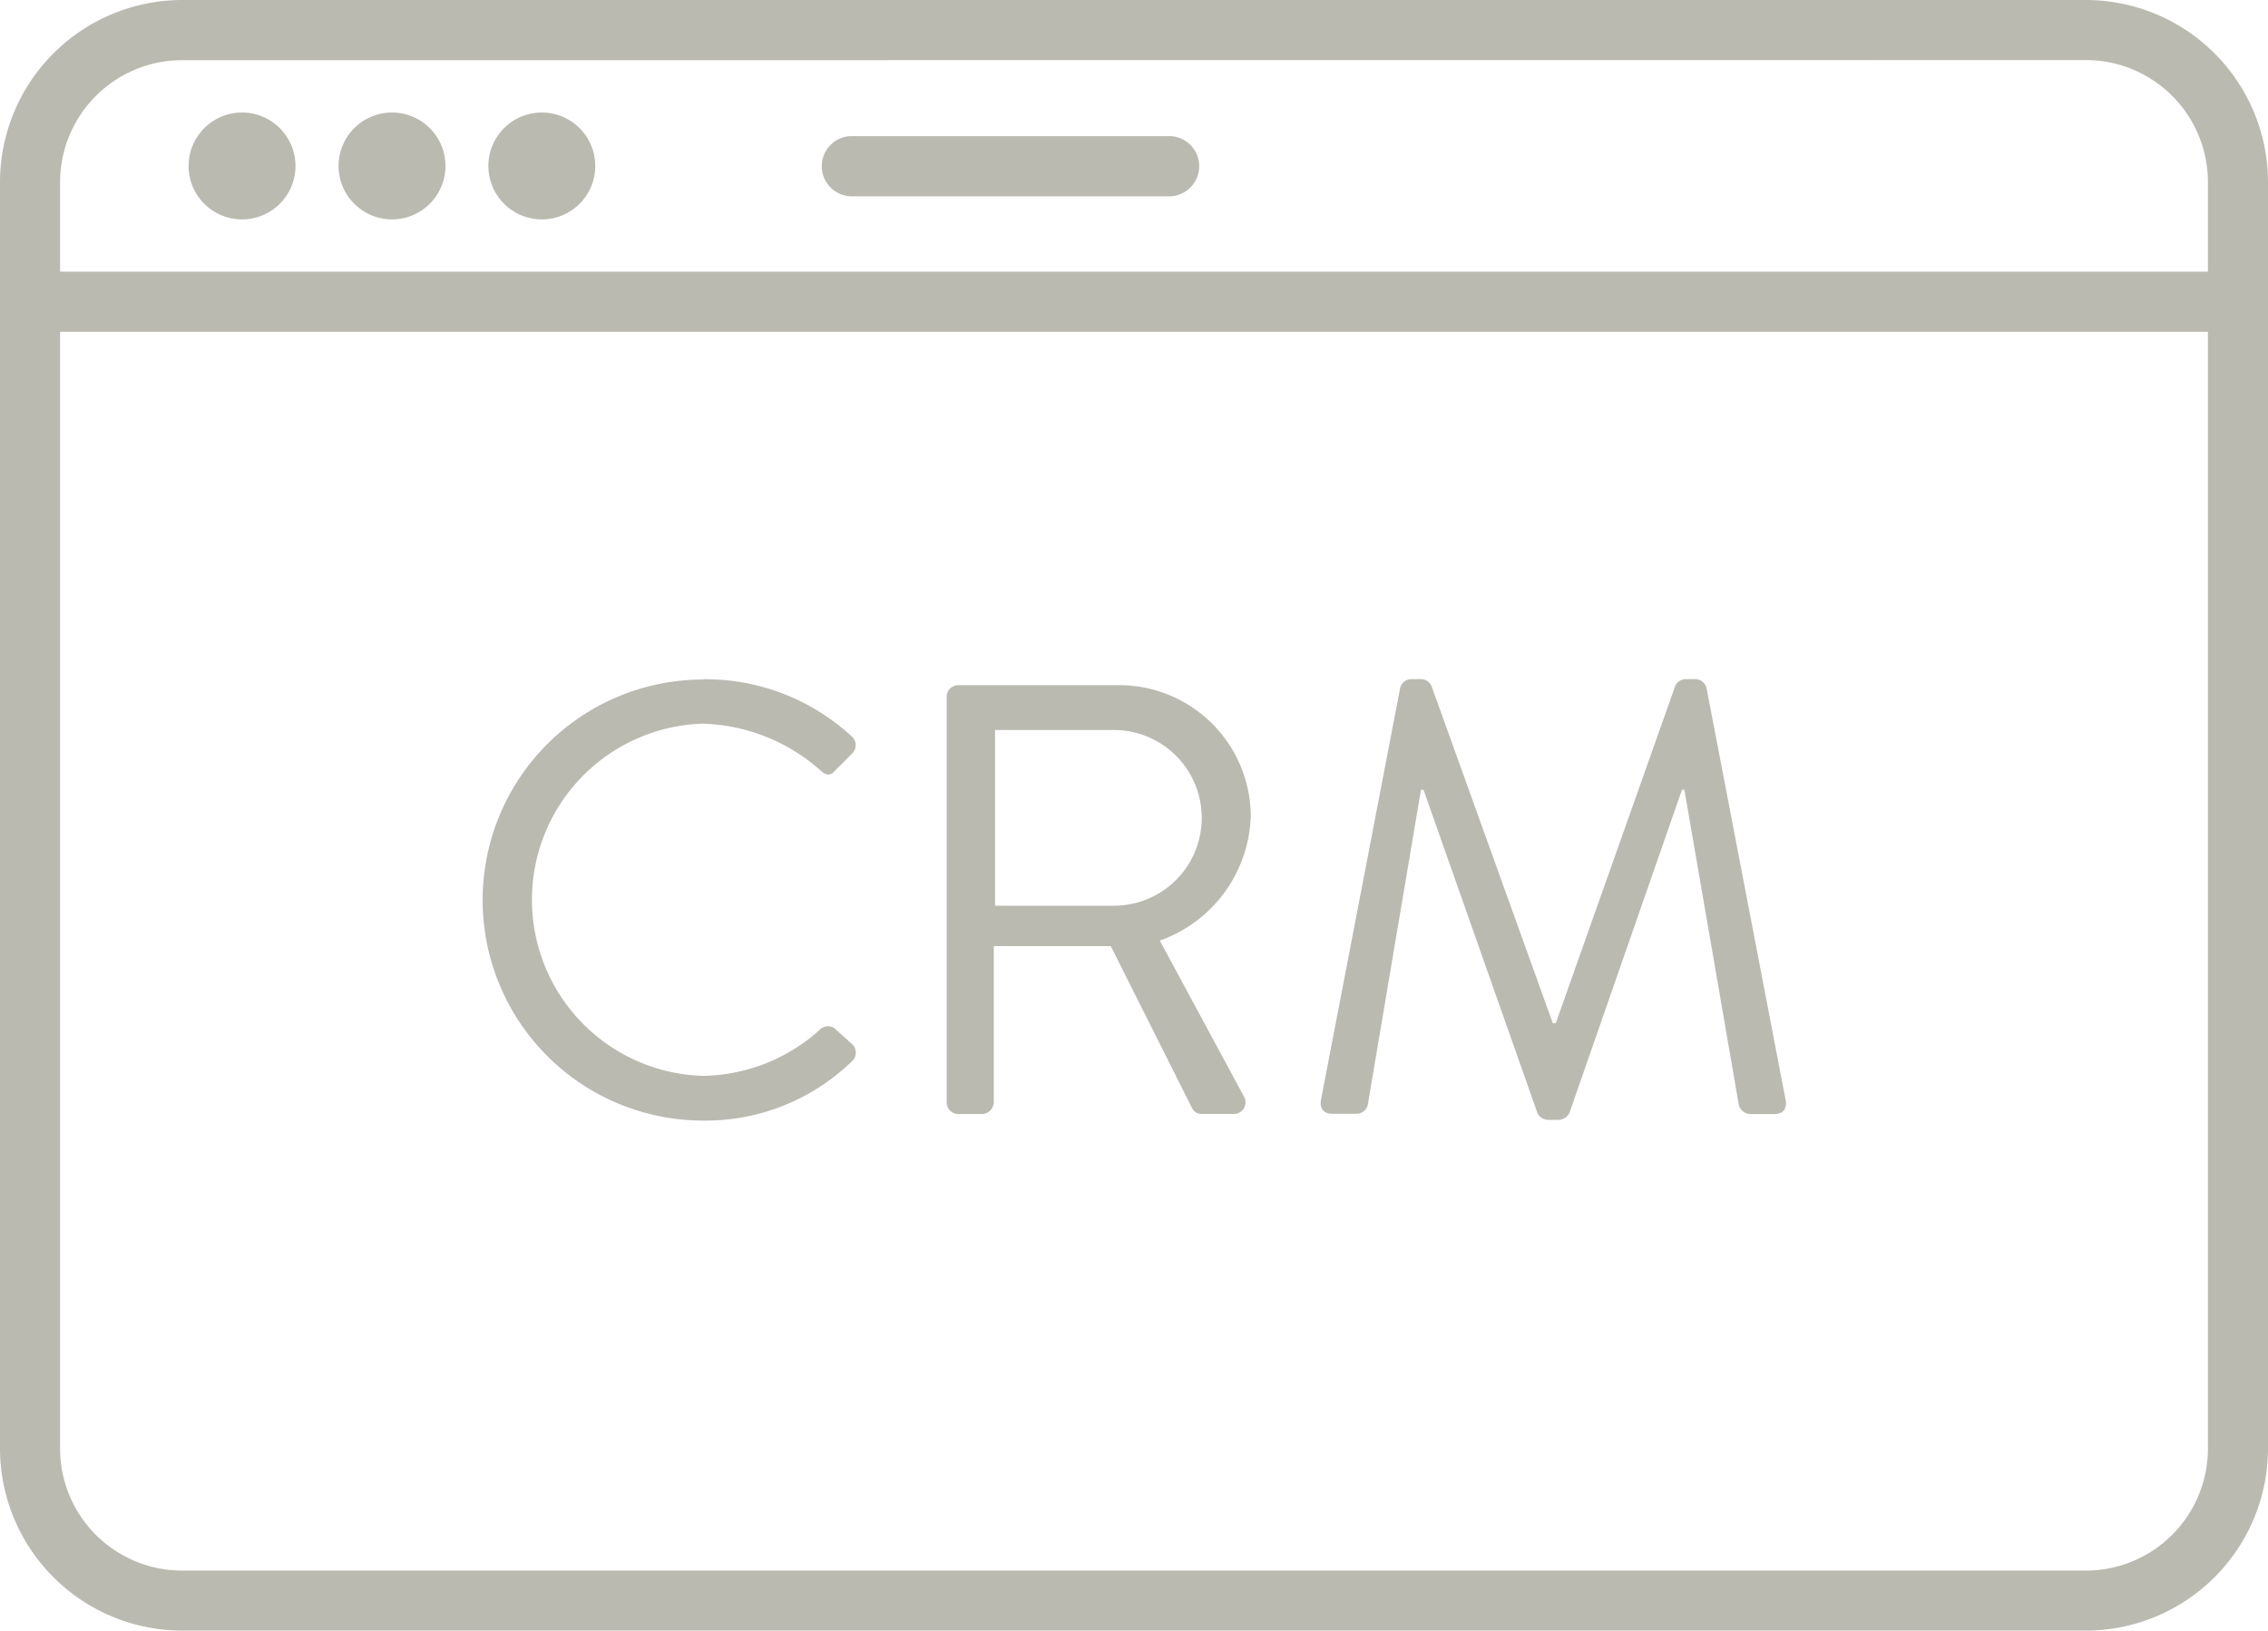 <svg xmlns="http://www.w3.org/2000/svg" xmlns:xlink="http://www.w3.org/1999/xlink" width="39" height="28.042" viewBox="0 0 39 28.042">
  <defs>
    <clipPath id="clip-path">
      <rect id="Rectangle_4268" data-name="Rectangle 4268" width="39" height="28.042" fill="#babab1"/>
    </clipPath>
  </defs>
  <g id="Group_3250" data-name="Group 3250" transform="translate(0 0)">
    <g id="Group_3249" data-name="Group 3249" transform="translate(0 0)" clip-path="url(#clip-path)">
      <path id="Path_5002" data-name="Path 5002" d="M35.867,28.042H3.133A3.136,3.136,0,0,1,0,24.91V3.133A3.136,3.136,0,0,1,3.133,0H35.867A3.136,3.136,0,0,1,39,3.133V24.91a3.136,3.136,0,0,1-3.133,3.132M3.133,1.035a2.1,2.1,0,0,0-2.1,2.1V24.91a2.1,2.1,0,0,0,2.1,2.1H35.867a2.1,2.1,0,0,0,2.1-2.1V3.133a2.1,2.1,0,0,0-2.1-2.1Z" transform="translate(0 0)" fill="#babab1"/>
      <path id="Path_5003" data-name="Path 5003" d="M38.483,6.355H.518a.518.518,0,1,1,0-1.035H38.483a.518.518,0,0,1,0,1.035" transform="translate(0 -0.648)" fill="#babab1"/>
      <path id="Path_5004" data-name="Path 5004" d="M22.081,3.7h-5.5a.518.518,0,0,1,0-1.035h5.5a.518.518,0,0,1,0,1.035" transform="translate(-1.955 -0.324)" fill="#babab1"/>
      <path id="Path_5005" data-name="Path 5005" d="M5.531,3.123a.919.919,0,1,0-.919.919.918.918,0,0,0,.919-.919" transform="translate(-0.45 -0.269)" fill="#babab1"/>
      <path id="Path_5006" data-name="Path 5006" d="M8.467,3.123a.919.919,0,1,0-.919.919.919.919,0,0,0,.919-.919" transform="translate(-0.807 -0.269)" fill="#babab1"/>
      <path id="Path_5007" data-name="Path 5007" d="M11.4,3.123a.919.919,0,1,0-.919.919.918.918,0,0,0,.919-.919" transform="translate(-1.164 -0.269)" fill="#babab1"/>
      <path id="Path_5008" data-name="Path 5008" d="M13.241,13.3a3.705,3.705,0,0,1,2.549.979.2.2,0,0,1,.011.3l-.284.285c-.085.106-.17.095-.275-.01a3.187,3.187,0,0,0-2.011-.79,3.03,3.03,0,0,0,0,6.057,3.061,3.061,0,0,0,2.011-.79.2.2,0,0,1,.253-.032l.316.285a.2.2,0,0,1-.011.285,3.616,3.616,0,0,1-2.559,1.021,3.792,3.792,0,1,1,0-7.585" transform="translate(-1.149 -1.619)" fill="#babab1"/>
      <path id="Path_5009" data-name="Path 5009" d="M18.535,13.617a.2.2,0,0,1,.2-.2h2.729a2.264,2.264,0,0,1,2.3,2.243A2.351,2.351,0,0,1,22.2,17.81l1.443,2.675a.2.2,0,0,1-.179.306h-.537a.181.181,0,0,1-.17-.095l-1.4-2.791H19.345v2.687a.207.207,0,0,1-.2.2h-.41a.2.2,0,0,1-.2-.2ZM21.41,17.21a1.511,1.511,0,1,0,0-3.022H19.367V17.21Z" transform="translate(-2.256 -1.634)" fill="#babab1"/>
      <path id="Path_5010" data-name="Path 5010" d="M27.225,13.446a.2.2,0,0,1,.19-.148h.168a.2.2,0,0,1,.179.116l2.086,5.8H29.9l2.054-5.8a.2.2,0,0,1,.179-.116H32.3a.2.2,0,0,1,.191.148l1.359,7.079c.032.148-.032.253-.19.253H33.24a.217.217,0,0,1-.191-.148L32.111,15.2H32.07l-1.937,5.562a.218.218,0,0,1-.18.116h-.189a.213.213,0,0,1-.179-.116L27.625,15.2h-.043l-.916,5.425a.2.2,0,0,1-.19.148h-.421c-.159,0-.221-.105-.19-.253Z" transform="translate(-3.147 -1.619)" fill="#babab1"/>
    </g>
  </g>
</svg>
